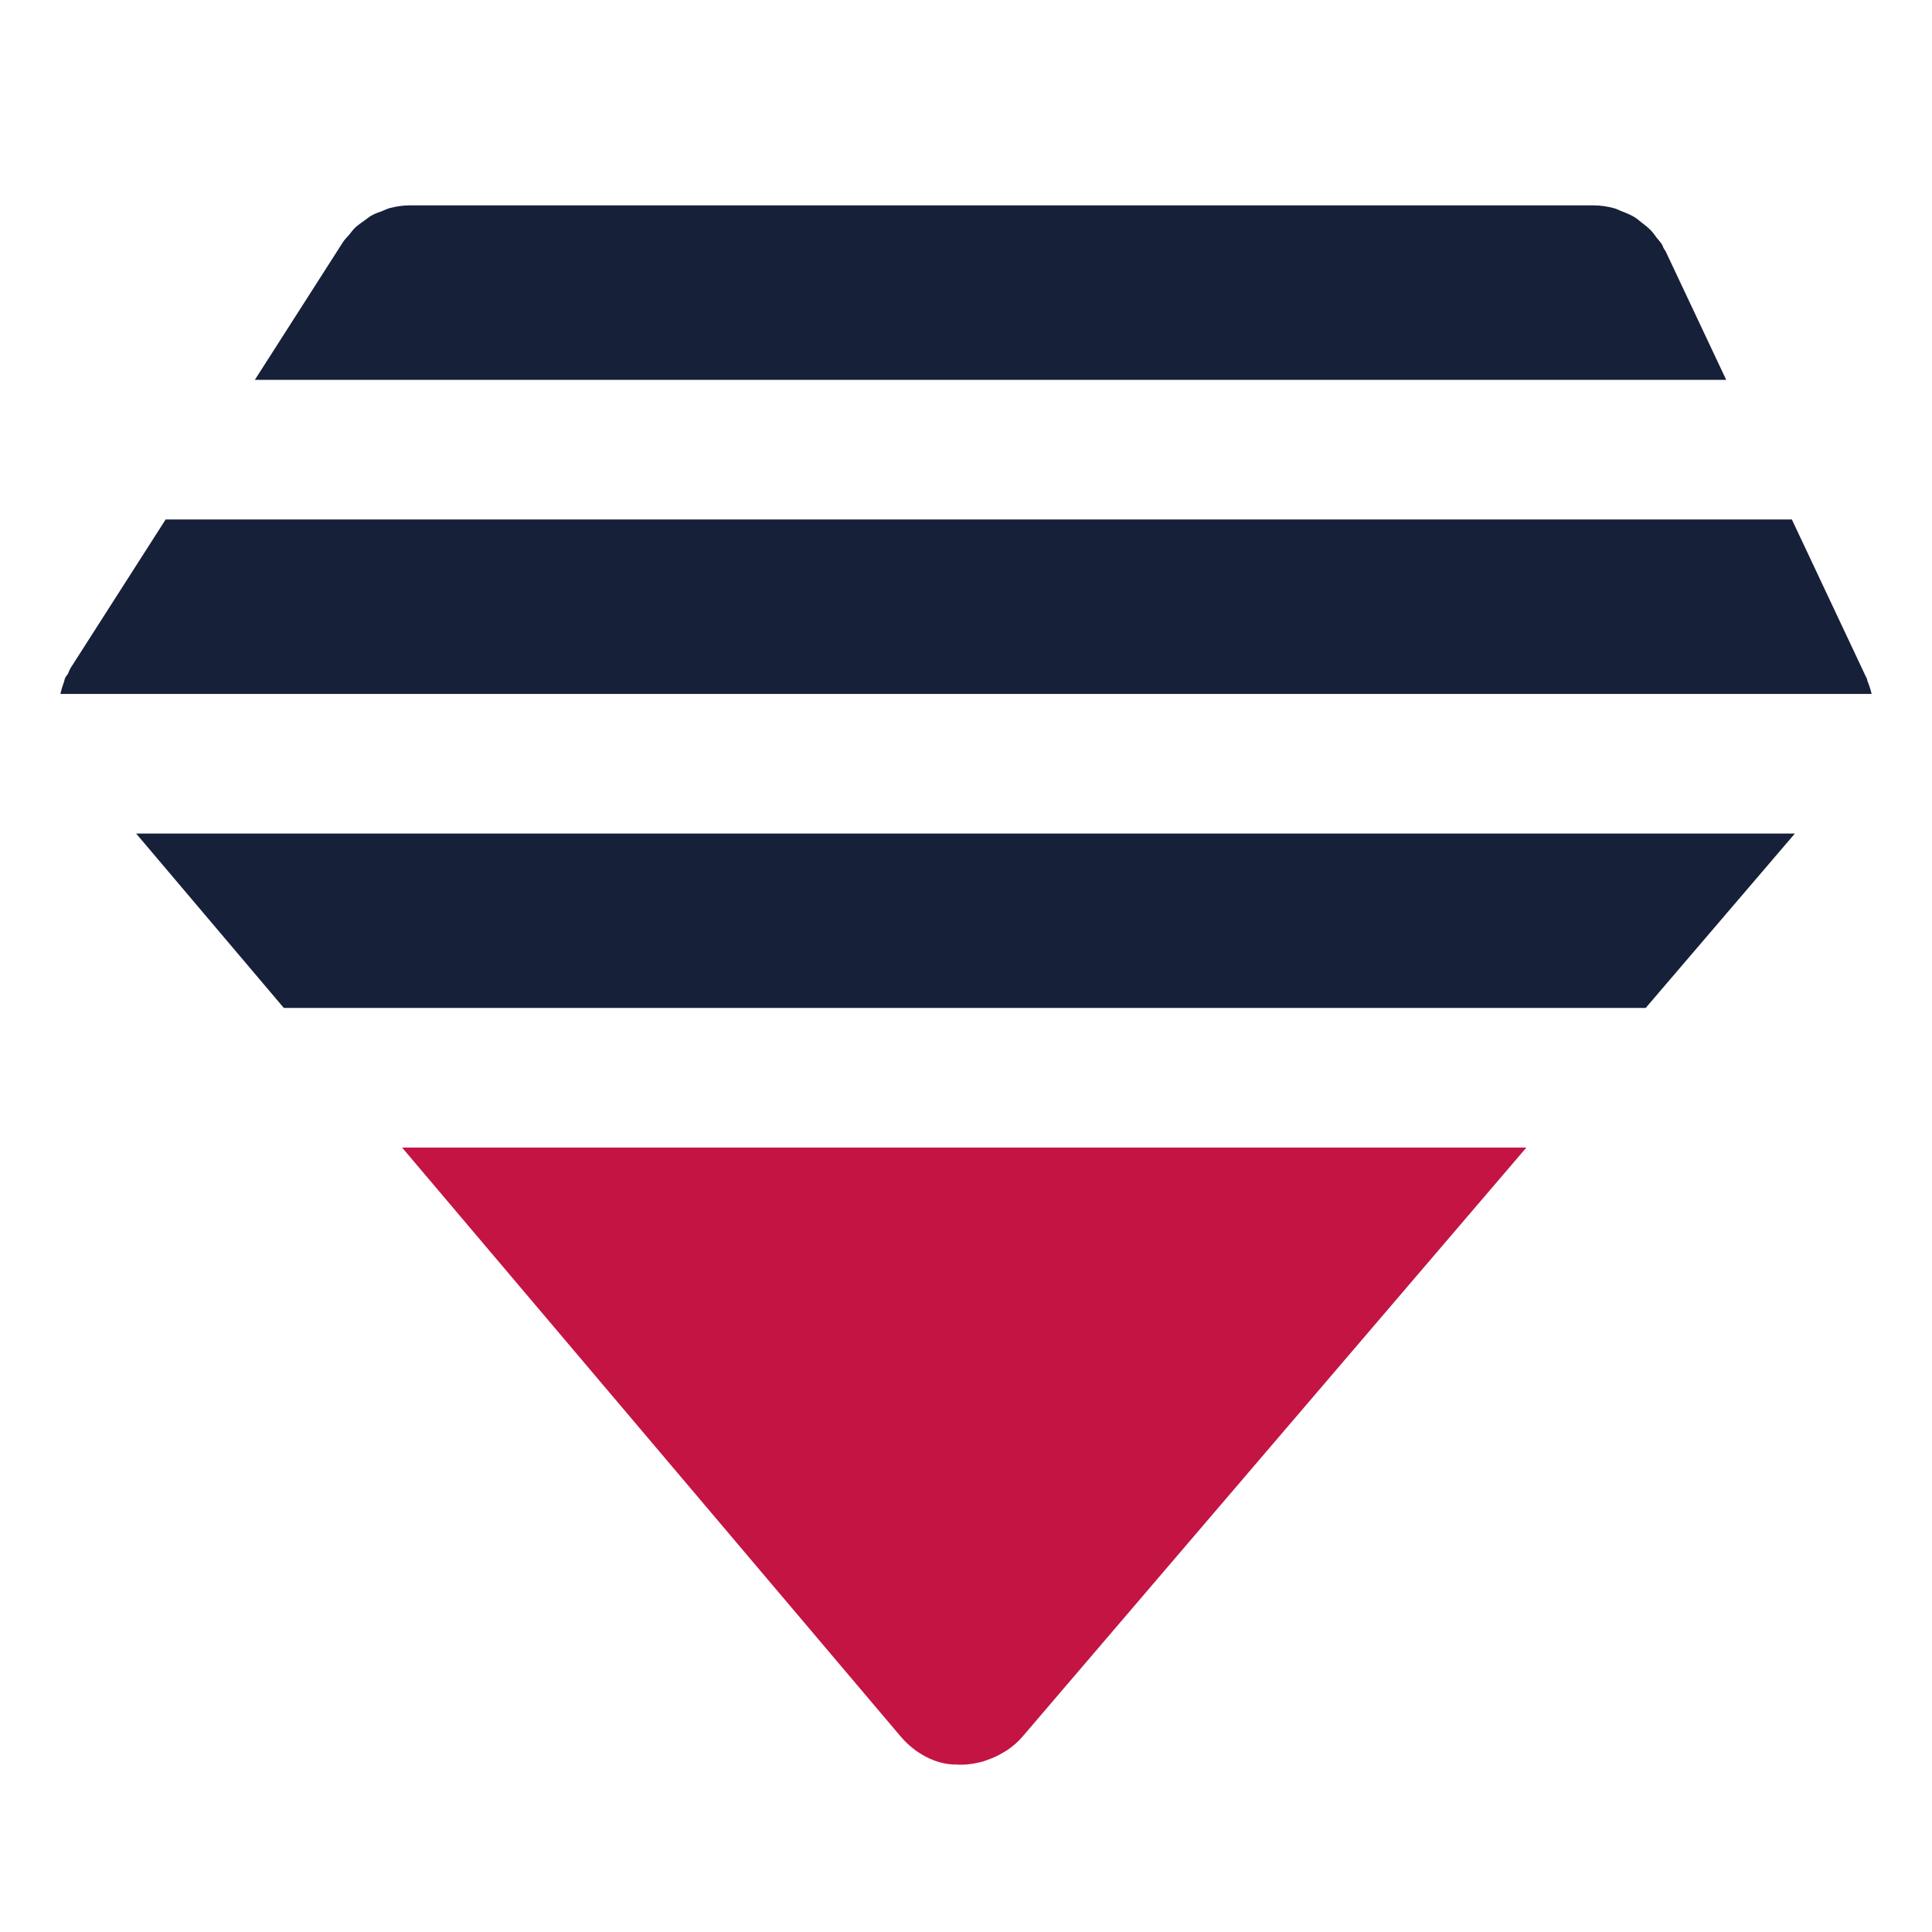 <?xml version="1.0" encoding="UTF-8"?><svg id="a" xmlns="http://www.w3.org/2000/svg" width="256" height="256" viewBox="0 0 256 256"><defs><style>.b{fill:#c31444;}.c{fill:#172039;}</style></defs><path class="c" d="M50.76,27.92c-.54,.2-1.09,.38-1.59,.67-.32,.19-.59,.43-.89,.64-.43,.31-.88,.6-1.26,.97-.27,.27-.49,.58-.73,.88-.28,.33-.62,.64-.85,1.01l-11.67,18.24H228.73l-8.03-17.04c-.06-.13-.18-.25-.25-.38-.09-.16-.12-.35-.23-.51-.2-.34-.48-.61-.72-.92-.24-.32-.46-.66-.73-.93-.4-.41-.85-.77-1.31-1.11-.29-.23-.56-.48-.88-.67-.54-.32-1.12-.56-1.71-.78-.3-.11-.58-.28-.89-.37-.92-.26-1.87-.41-2.86-.41H54.36c-.93,0-1.83,.13-2.71,.36-.31,.08-.59,.24-.89,.34Z"/><path class="c" d="M9.32,88.58c-.13,.22-.2,.47-.32,.7-.1,.18-.28,.34-.37,.55-.09,.21-.1,.43-.19,.64-.18,.49-.33,.98-.44,1.48H248c-.13-.55-.3-1.1-.52-1.63-.07-.16-.07-.32-.14-.47,0,0-.02-.03-.03-.04,0-.02,0-.03-.02-.04l-9.86-20.94H21.95l-12.63,19.74Z"/><polygon class="c" points="37.61 133.56 218.06 133.56 237.83 110.45 18.04 110.45 37.61 133.56"/><path class="b" d="M53.28,152.06l66.06,78.03c1.88,2.22,4.71,3.8,7.52,3.72,.04,0,.07,.02,.09,.02,.16,0,.31,0,.47,0h.02c.94,0,1.87-.18,2.76-.41,.26-.08,.5-.17,.77-.27,.66-.23,1.3-.54,1.91-.9,.2-.12,.42-.24,.62-.37,.72-.5,1.39-1.07,1.98-1.76l66.77-78.06H53.28Z"/></svg>
